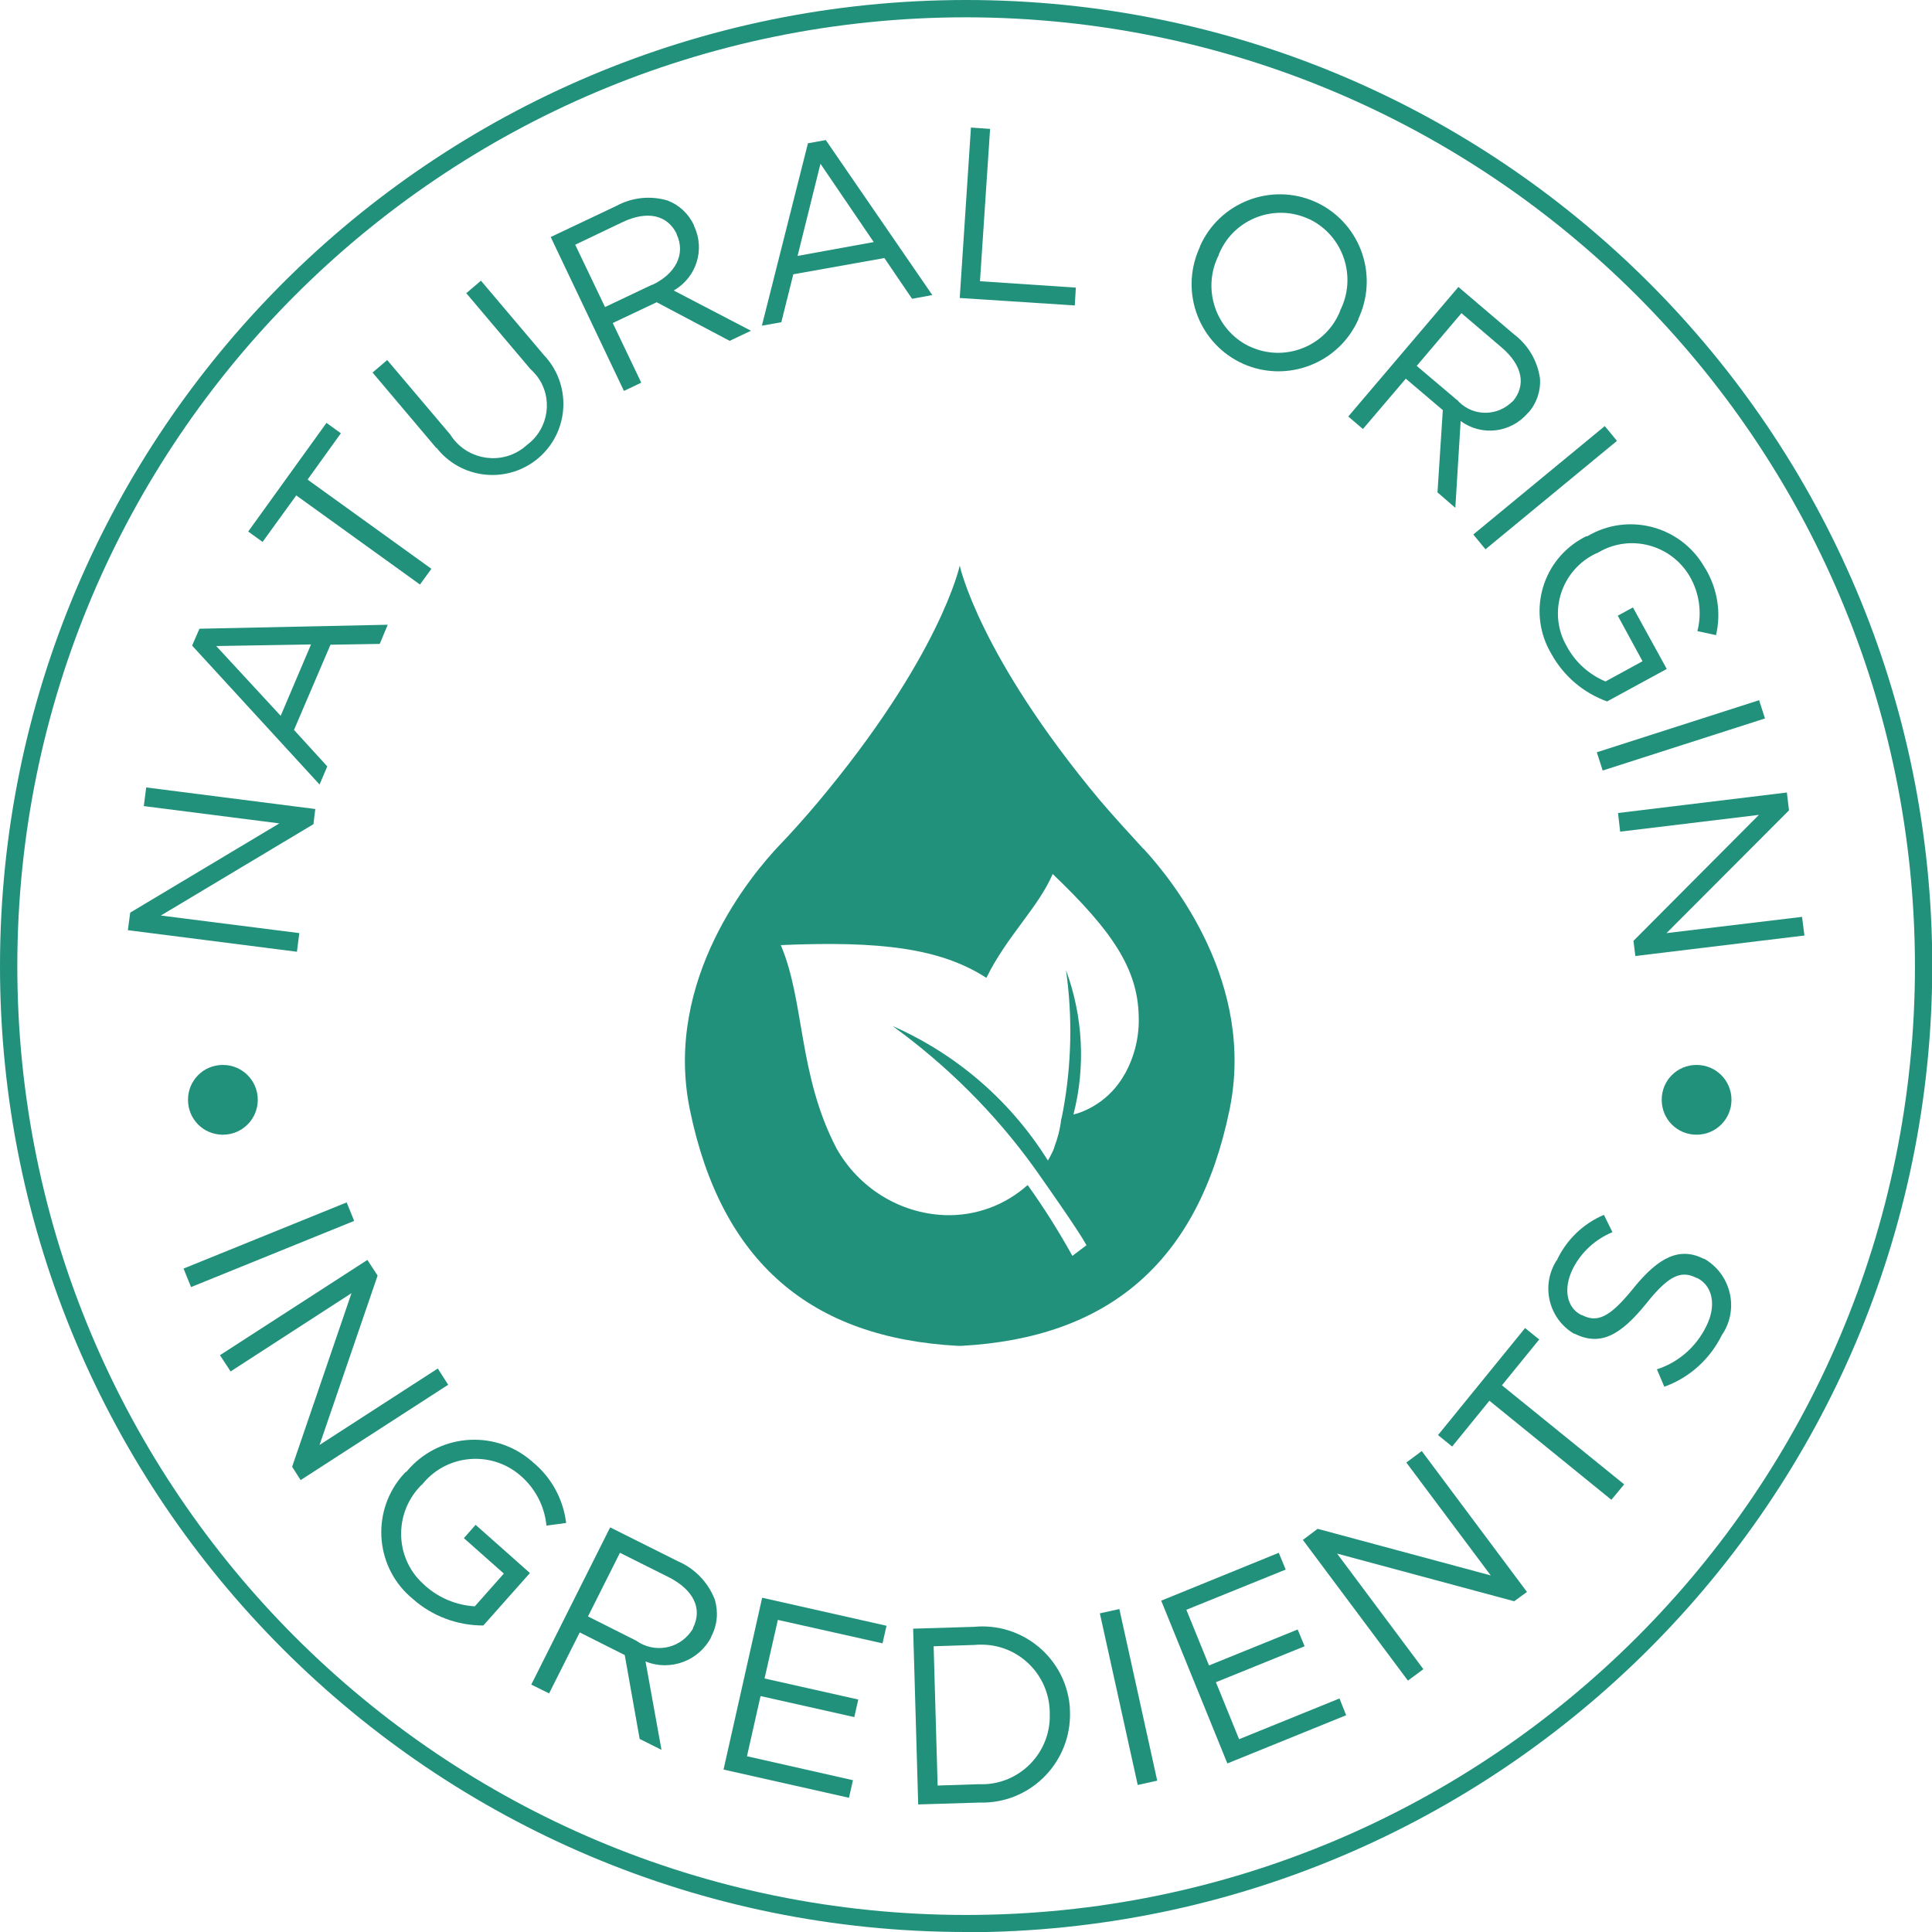<?xml version="1.0" encoding="UTF-8"?>
<svg id="Layer_2" data-name="Layer 2" xmlns="http://www.w3.org/2000/svg" viewBox="0 0 72.55 72.55">
  <defs>
    <style>
      .cls-1 {
        fill: #21917c;
        stroke-width: 0px;
      }
    </style>
  </defs>
  <g id="Layer_1-2" data-name="Layer 1">
    <g id="Group_86-2" data-name="Group 86-2">
      <path id="Path_189-2" data-name="Path 189-2" class="cls-1" d="M36.28,72.55C16.24,72.55,0,56.31,0,36.28,0,16.24,16.24,0,36.28,0c20.03,0,36.28,16.24,36.28,36.28h0c-.02,20.03-16.25,36.25-36.28,36.28M36.28.65C16.6.65.65,16.6.65,36.28s15.95,35.63,35.63,35.63,35.63-15.95,35.63-35.63c-.02-19.67-15.96-35.61-35.63-35.63"/>
      <rect id="Rectangle_57-2" data-name="Rectangle 57-2" class="cls-1" x="6.79" y="46.37" width="6.61" height=".75" transform="translate(-16.83 7.22) rotate(-22.08)"/>
      <path id="Path_190-2" data-name="Path 190-2" class="cls-1" d="M13.8,47.32l.38.58-2.18,6.36,4.44-2.87.39.61-5.54,3.58-.32-.5,2.23-6.52-4.54,2.94-.4-.61,5.54-3.58Z"/>
      <path id="Path_191-2" data-name="Path 191-2" class="cls-1" d="M15.25,55.27h.01c1.17-1.42,3.26-1.61,4.66-.44.03.02.05.04.08.07.7.57,1.15,1.39,1.26,2.29l-.74.1c-.07-.74-.43-1.42-1-1.9-1.09-.92-2.72-.78-3.63.31-.01.02-.03.03-.04.05h-.01c-1.01.99-1.04,2.61-.06,3.62.06.06.13.12.19.18.52.46,1.17.73,1.86.77l1.09-1.23-1.5-1.33.44-.5,2.04,1.81-1.75,1.97c-.98,0-1.92-.35-2.65-1-1.38-1.13-1.58-3.17-.45-4.56.06-.07.12-.14.19-.21"/>
      <path id="Path_192-2" data-name="Path 192-2" class="cls-1" d="M22.92,57.36l2.54,1.27c.63.27,1.13.79,1.38,1.43.14.46.1.96-.13,1.39v.02c-.46.9-1.54,1.3-2.47.92l.6,3.32-.82-.41-.56-3.15-1.69-.85-1.15,2.29-.67-.33,2.96-5.9ZM23.89,61.61c.66.47,1.57.33,2.05-.33.03-.04.06-.08.08-.12v-.02c.37-.73.03-1.44-.92-1.92l-1.82-.91-1.2,2.39,1.81.91Z"/>
      <path id="Path_193-2" data-name="Path 193-2" class="cls-1" d="M28.63,60l4.66,1.05-.15.66-3.93-.88-.5,2.2,3.52.79-.15.66-3.52-.79-.51,2.26,3.98.9-.15.66-4.71-1.06,1.45-6.45Z"/>
      <path id="Path_194-2" data-name="Path 194-2" class="cls-1" d="M34.29,61.16l2.29-.07c1.81-.17,3.42,1.16,3.59,2.97,0,.07.01.14.01.21v.02c.05,1.82-1.38,3.35-3.21,3.4-.07,0-.14,0-.2,0l-2.29.07-.19-6.6ZM35.06,61.83l.15,5.22,1.55-.05c1.41.06,2.6-1.04,2.66-2.45,0-.08,0-.15,0-.23v-.02c-.02-1.42-1.18-2.56-2.6-2.54-.07,0-.14,0-.21.01l-1.54.05Z"/>
      <rect id="Rectangle_58-2" data-name="Rectangle 58-2" class="cls-1" x="42" y="60.43" width=".75" height="6.6" transform="translate(-12.73 10.62) rotate(-12.44)"/>
      <path id="Path_195-2" data-name="Path 195-2" class="cls-1" d="M43.6,60.11l4.42-1.8.26.63-3.73,1.51.85,2.09,3.33-1.35.26.63-3.33,1.35.87,2.14,3.77-1.53.25.63-4.46,1.81-2.48-6.1Z"/>
      <path id="Path_196-2" data-name="Path 196-2" class="cls-1" d="M48.92,57.83l.56-.42,6.5,1.75-3.17-4.24.58-.43,3.95,5.29-.48.35-6.65-1.79,3.24,4.34-.58.43-3.95-5.29Z"/>
      <path id="Path_197-2" data-name="Path 197-2" class="cls-1" d="M55.93,52.6l-1.4,1.72-.53-.43,3.27-4.02.53.43-1.4,1.72,4.59,3.72-.48.58-4.58-3.72Z"/>
      <path id="Path_198-2" data-name="Path 198-2" class="cls-1" d="M62.5,52.08l-.28-.66c.81-.26,1.47-.84,1.85-1.61.4-.79.24-1.53-.34-1.82h-.02c-.55-.28-1.01-.15-1.89.96-.98,1.21-1.73,1.61-2.7,1.13h-.02c-.93-.56-1.23-1.75-.69-2.68.01-.03.03-.05.05-.07.36-.77.99-1.38,1.77-1.71l.32.65c-.65.27-1.18.76-1.49,1.38-.38.77-.21,1.47.32,1.73h.02c.56.29,1.02.14,1.95-1.02.95-1.17,1.73-1.54,2.63-1.09h.02c.95.55,1.29,1.76.75,2.72-.03.05-.06.1-.09.14-.44.9-1.21,1.6-2.15,1.94"/>
      <path id="Path_199-2" data-name="Path 199-2" class="cls-1" d="M4.8,34.94l.09-.67,5.6-3.35-5.09-.65.09-.7,6.35.81-.07.57-5.73,3.43,5.2.66-.09.7-6.35-.81Z"/>
      <path id="Path_200-2" data-name="Path 200-2" class="cls-1" d="M7.22,24.23l.27-.62,7.07-.15-.3.72-1.85.03-1.37,3.2,1.25,1.37-.29.68-4.78-5.21ZM11.69,24.2l-3.57.06,2.42,2.62,1.14-2.68Z"/>
      <path id="Path_201-2" data-name="Path 201-2" class="cls-1" d="M11.12,18.61l-1.26,1.74-.54-.39,2.94-4.08.54.39-1.25,1.74,4.65,3.35-.43.59-4.65-3.35Z"/>
      <path id="Path_202-2" data-name="Path 202-2" class="cls-1" d="M16.39,16.83l-2.4-2.84.55-.47,2.37,2.8c.55.88,1.72,1.15,2.6.6.1-.06.2-.14.29-.22.81-.61.98-1.76.37-2.57-.08-.1-.17-.2-.26-.28l-2.4-2.84.55-.47,2.37,2.8c1.01,1.07.96,2.76-.11,3.77-1.07,1.01-2.76.96-3.77-.11-.05-.06-.11-.12-.15-.18"/>
      <path id="Path_203-2" data-name="Path 203-2" class="cls-1" d="M20.66,8.91l2.49-1.18c.59-.32,1.28-.39,1.92-.2.44.17.79.5.99.93v.02c.43.89.09,1.94-.76,2.43l2.9,1.51-.8.38-2.74-1.45-1.65.78,1.07,2.24-.65.31-2.75-5.78ZM24.49,10.7c.87-.41,1.27-1.15.92-1.9v-.02c-.35-.71-1.1-.88-2.03-.44l-1.78.85,1.12,2.34,1.77-.84Z"/>
      <path id="Path_204-2" data-name="Path 204-2" class="cls-1" d="M30.34,5.38l.67-.12,4,5.82-.76.14-1.04-1.53-3.42.61-.45,1.8-.73.13,1.73-6.85ZM32.81,9.09l-2-2.94-.86,3.46,2.86-.52Z"/>
      <path id="Path_205-2" data-name="Path 205-2" class="cls-1" d="M36.46,4.79l.72.05-.38,5.72,3.6.24-.04.67-4.32-.28.42-6.39Z"/>
      <path id="Path_206-2" data-name="Path 206-2" class="cls-1" d="M45.06,9.27v-.02c.73-1.65,2.66-2.4,4.31-1.68,1.65.73,2.4,2.65,1.68,4.31-.01.03-.03.06-.04.09v.02c-.73,1.65-2.66,2.4-4.31,1.68-1.65-.73-2.4-2.65-1.68-4.31.01-.03.03-.06.04-.09M50.32,11.69v-.02c.64-1.25.14-2.79-1.11-3.42-.02-.01-.05-.02-.07-.03-1.26-.58-2.76-.02-3.33,1.24-.01.03-.03.06-.04.09v.02c-.64,1.25-.14,2.79,1.11,3.42.02.01.05.02.07.03,1.26.58,2.76.02,3.33-1.24.01-.03.03-.06.04-.1"/>
      <path id="Path_207-2" data-name="Path 207-2" class="cls-1" d="M54.77,10.78l2.09,1.78c.53.4.88,1,.97,1.66.03.47-.13.93-.44,1.28h-.01c-.64.76-1.74.89-2.53.31l-.2,3.26-.67-.58.2-3.09-1.39-1.18-1.61,1.89-.55-.47,4.14-4.87ZM54.7,15c.51.6,1.4.67,2,.16.04-.03.07-.06.1-.09h.01c.51-.61.36-1.36-.43-2.03l-1.5-1.28-1.68,1.98,1.5,1.27Z"/>
      <rect id="Rectangle_59-2" data-name="Rectangle 59-2" class="cls-1" x="54.82" y="17.95" width="6.4" height=".72" transform="translate(1.61 41.1) rotate(-39.51)"/>
      <path id="Path_208-2" data-name="Path 208-2" class="cls-1" d="M59.58,20.14h.02c1.53-.91,3.49-.4,4.39,1.13.02.03.03.06.05.08.45.75.6,1.65.4,2.5l-.7-.15c.18-.7.07-1.44-.29-2.06-.7-1.19-2.23-1.6-3.42-.9-.02,0-.03.02-.05.03h-.02c-1.24.57-1.8,2.03-1.24,3.28.04.08.08.16.12.23.32.59.83,1.05,1.45,1.31l1.39-.76-.93-1.71.57-.31,1.27,2.31-2.24,1.22c-.89-.32-1.63-.95-2.09-1.78-.89-1.49-.41-3.41,1.08-4.3.08-.05.16-.09.24-.13"/>
      <rect id="Rectangle_60-2" data-name="Rectangle 60-2" class="cls-1" x="59.92" y="27.26" width="6.4" height=".72" transform="translate(-5.42 20.6) rotate(-17.79)"/>
      <path id="Path_209-2" data-name="Path 209-2" class="cls-1" d="M67.1,29.76l.08.67-4.6,4.61,5.09-.61.09.7-6.35.77-.07-.57,4.71-4.73-5.21.63-.08-.7,6.34-.77Z"/>
      <path id="Path_210-2" data-name="Path 210-2" class="cls-1" d="M9.68,41.3c0,.72-.58,1.31-1.31,1.31s-1.31-.58-1.31-1.31.58-1.31,1.31-1.31h0c.72,0,1.31.58,1.31,1.31"/>
      <path id="Path_211-2" data-name="Path 211-2" class="cls-1" d="M65.02,41.3c0,.72-.58,1.31-1.31,1.31s-1.31-.58-1.31-1.31.58-1.31,1.31-1.31c.72,0,1.31.58,1.31,1.31"/>
      <path id="Path_212-2" data-name="Path 212-2" class="cls-1" d="M42.94,31.88c-.55-.6-1.1-1.2-1.63-1.82-4.56-5.46-5.27-8.82-5.27-8.82h0s-.72,3.41-5.38,8.95c-.45.53-.91,1.05-1.39,1.55-1.01,1.06-4.38,5.04-3.36,9.95,1.18,5.72,4.55,8.56,10.08,8.85h0s.05,0,.05,0h.05c5.54-.3,8.9-3.14,10.08-8.86.98-4.73-2.1-8.59-3.24-9.82M42.23,40.34c-.37.67-.97,1.18-1.68,1.44-.08.03-.16.05-.24.07.46-1.79.36-3.68-.28-5.42.25,1.75.21,3.54-.11,5.28-.01.07-.03.13-.04.2,0,.04-.02.08-.03.12-.04.36-.13.71-.26,1.05,0,.03-.02.06-.03.09h0s-.02.06-.04.09c-.05.11-.11.22-.17.32-1.39-2.23-3.42-3.99-5.83-5.05,2.04,1.48,3.84,3.27,5.31,5.31.06.08.11.16.17.24.35.5,1.5,2.13,1.8,2.68l-.53.4c-.51-.92-1.07-1.81-1.68-2.66-.86.77-1.97,1.17-3.12,1.13-1.7-.07-3.23-1.03-4.06-2.51-1.44-2.76-1.19-5.52-2.09-7.63,3.71-.16,5.99.11,7.72,1.23.77-1.57,1.95-2.64,2.49-3.9,2.24,2.14,3.19,3.56,3.23,5.33.03.76-.15,1.51-.52,2.18"/>
    </g>
  </g>
</svg>
